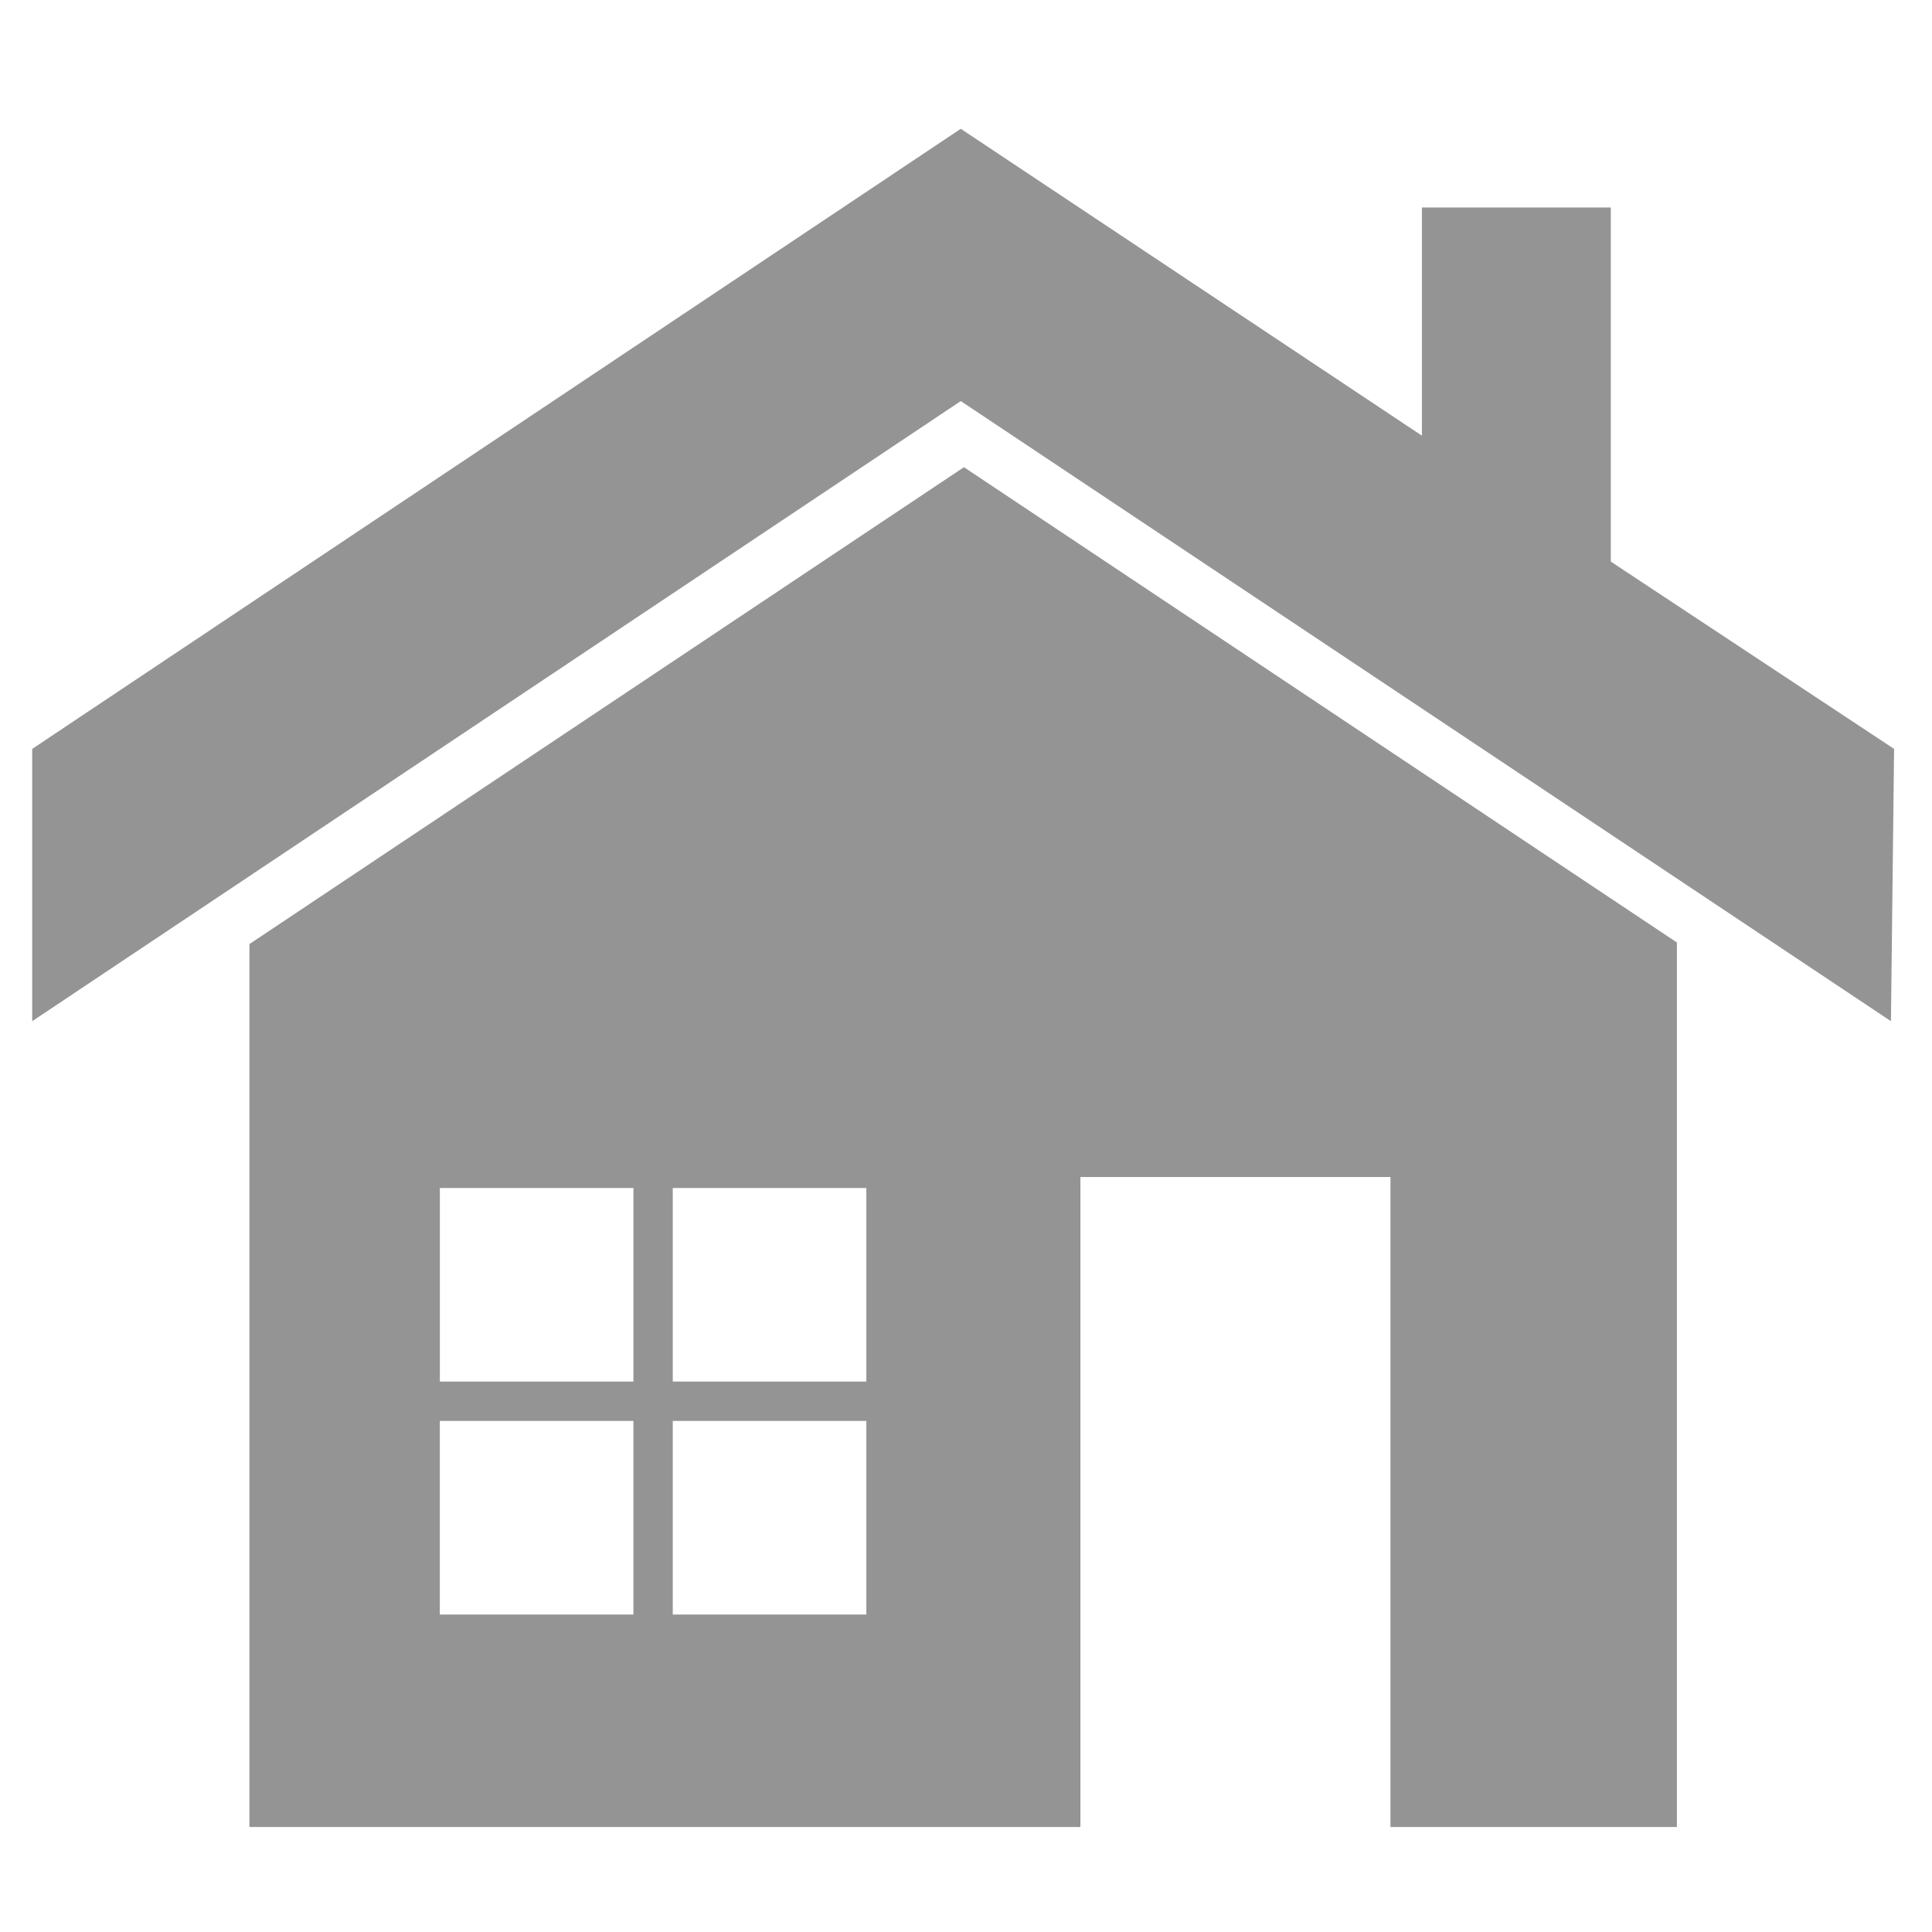 <svg xmlns="http://www.w3.org/2000/svg" width="60" height="60" fill="none"><path fill="#949494" d="m29.936 14.509-22.19 14.81v27.42h25.807V36.553h9.629v20.186h8.895V29.27L29.937 14.51ZM13.659 50.14v-6.012h6.012v6.012H13.66Zm6.012-7.234H13.66v-6.012h6.012v6.012Zm1.222-6.012h6.012v6.012h-6.012v-6.012Zm6.012 7.234v6.012h-6.012v-6.012h6.012Zm23.12-37.685h-5.866v7.087L29.838 4 1 23.258v8.456l28.838-19.258 28.887 19.258.098-8.456-8.798-5.817V6.444Z"/></svg>